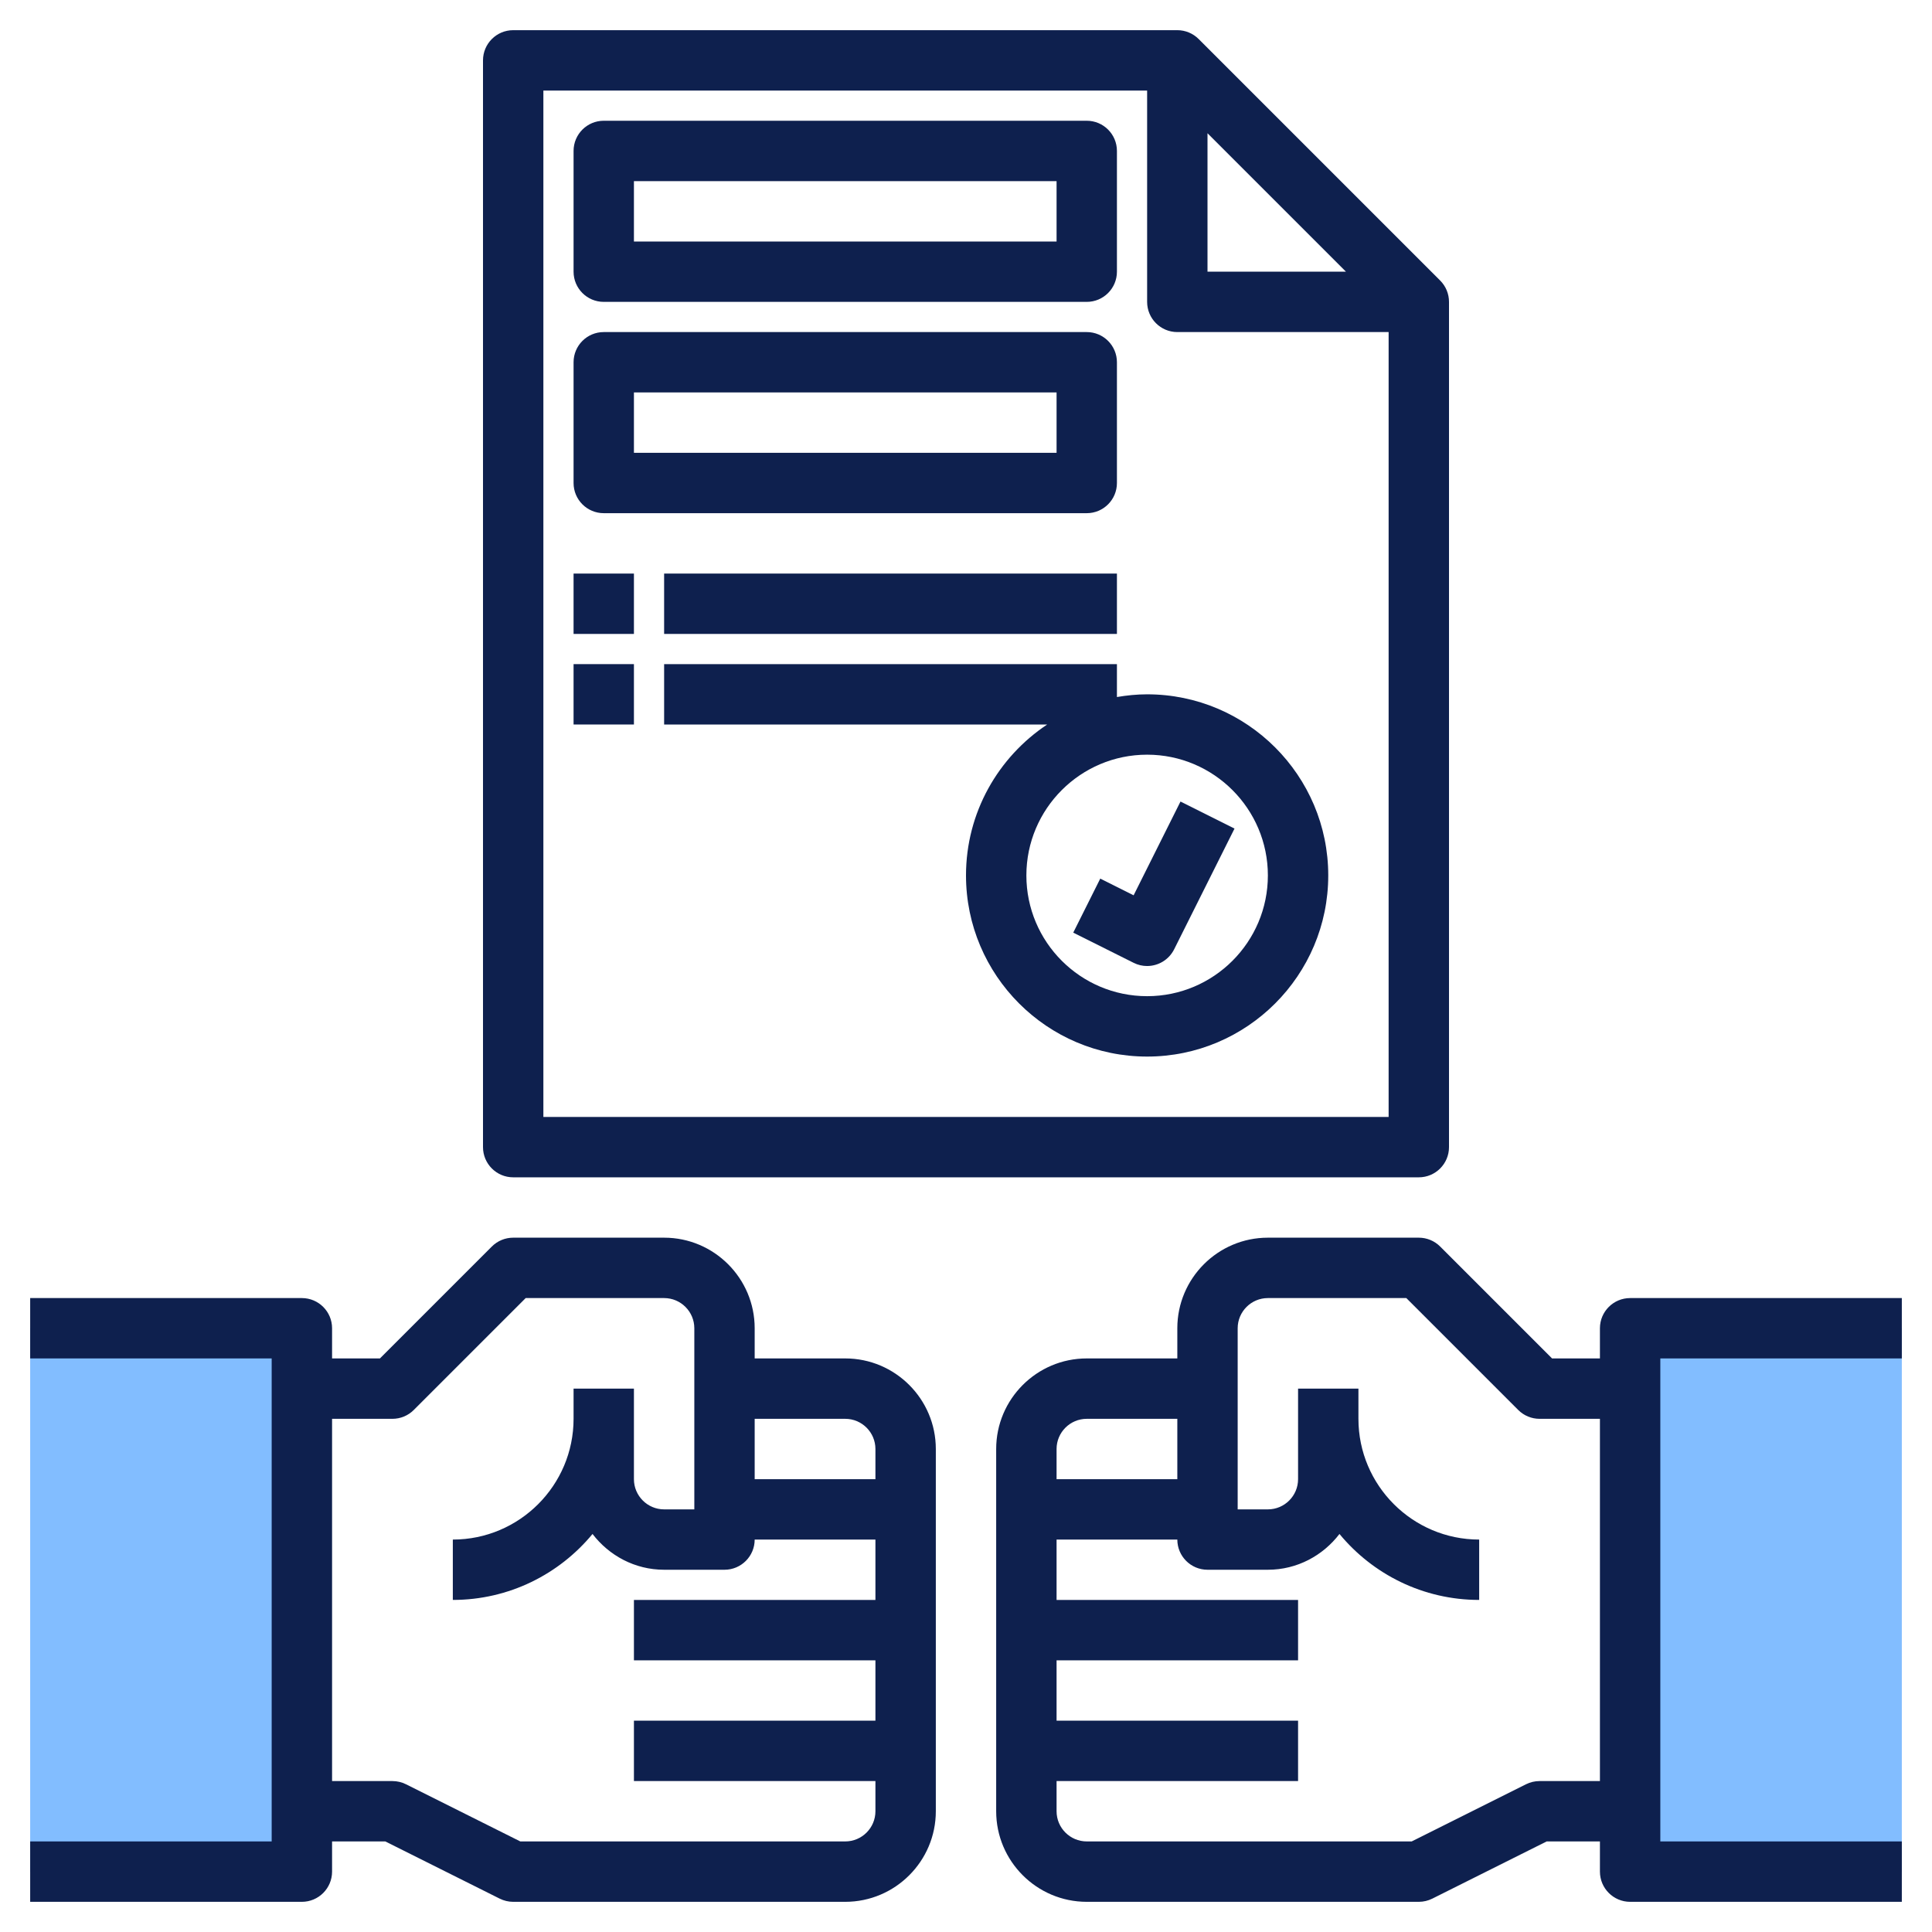 <svg width="100" height="100" viewBox="0 0 100 100" fill="none" xmlns="http://www.w3.org/2000/svg">
<path d="M98.438 96.875H84.375V68.75H98.438" fill="#82BDFF"/>
<path d="M1.562 96.875H15.625V68.75H1.562" fill="#82BDFF"/>
<path d="M17.188 96.875V95.312H19.944L25.864 98.273C26.08 98.381 26.32 98.438 26.562 98.438H43.75C46.334 98.438 48.438 96.334 48.438 93.75V90.625V84.375V78.125V75C48.438 72.416 46.334 70.312 43.75 70.312H39.062V68.75C39.062 66.166 36.959 64.062 34.375 64.062H26.562C26.148 64.062 25.75 64.227 25.458 64.52L19.666 70.312H17.188V68.75C17.188 67.888 16.488 67.188 15.625 67.188H1.562V70.312H14.062V95.312H1.562V98.438H15.625C16.488 98.438 17.188 97.737 17.188 96.875ZM43.75 73.438C44.611 73.438 45.312 74.139 45.312 75V76.562H39.062V73.438H43.75ZM20.312 73.438C20.727 73.438 21.125 73.273 21.417 72.98L27.209 67.188H34.375C35.236 67.188 35.938 67.889 35.938 68.75V78.125H34.375C33.514 78.125 32.812 77.423 32.812 76.562V73.438V71.875H29.688V73.438C29.688 76.884 26.884 79.688 23.438 79.688V82.812C26.345 82.812 28.947 81.483 30.669 79.398C31.525 80.516 32.861 81.25 34.375 81.25H37.5C38.362 81.25 39.062 80.55 39.062 79.688H45.312V82.812H32.812V85.938H45.312V89.062H32.812V92.188H45.312V93.75C45.312 94.611 44.611 95.312 43.75 95.312H26.931L21.011 92.352C20.795 92.244 20.555 92.188 20.312 92.188H17.188V73.438H20.312Z" fill="#0E204E"/>
<path d="M82.812 68.75V70.312H80.334L74.542 64.52C74.25 64.227 73.852 64.062 73.438 64.062H65.625C63.041 64.062 60.938 66.166 60.938 68.75V70.312H56.25C53.666 70.312 51.562 72.416 51.562 75V78.125V84.375V90.625V93.75C51.562 96.334 53.666 98.438 56.25 98.438H73.438C73.68 98.438 73.92 98.381 74.136 98.273L80.056 95.312H82.812V96.875C82.812 97.737 83.513 98.438 84.375 98.438H98.438V95.312H85.938V70.312H98.438V67.188H84.375C83.513 67.188 82.812 67.888 82.812 68.75ZM54.688 75C54.688 74.139 55.389 73.438 56.25 73.438H60.938V76.562H54.688V75ZM79.688 92.188C79.445 92.188 79.205 92.244 78.989 92.352L73.069 95.312H56.25C55.389 95.312 54.688 94.611 54.688 93.75V92.188H67.188V89.062H54.688V85.938H67.188V82.812H54.688V79.688H60.938C60.938 80.55 61.638 81.25 62.5 81.25H65.625C67.139 81.25 68.475 80.516 69.331 79.398C71.053 81.483 73.655 82.812 76.562 82.812V79.688C73.116 79.688 70.312 76.884 70.312 73.438V71.875H67.188V73.438V76.562C67.188 77.423 66.486 78.125 65.625 78.125H64.062V68.75C64.062 67.889 64.764 67.188 65.625 67.188H72.791L78.583 72.98C78.875 73.273 79.273 73.438 79.688 73.438H82.812V92.188H79.688Z" fill="#0E204E"/>
<path d="M60.938 1.562H26.562C25.7 1.562 25 2.263 25 3.125V59.375C25 60.237 25.7 60.938 26.562 60.938H73.438C74.3 60.938 75 60.237 75 59.375V15.625C75 15.211 74.836 14.812 74.542 14.52L62.042 2.02C61.75 1.727 61.352 1.562 60.938 1.562ZM62.5 6.897L69.666 14.062H62.5V6.897ZM28.125 57.812V4.688H59.375V15.625C59.375 16.488 60.075 17.188 60.938 17.188H71.875V57.812H28.125Z" fill="#0E204E"/>
<path d="M59.375 35.938C58.842 35.938 58.322 35.992 57.812 36.078V34.375H34.375V37.5H54.203C51.672 39.181 50 42.053 50 45.312C50 50.483 54.205 54.688 59.375 54.688C64.545 54.688 68.75 50.483 68.75 45.312C68.75 40.142 64.545 35.938 59.375 35.938ZM59.375 51.562C55.928 51.562 53.125 48.759 53.125 45.312C53.125 41.866 55.928 39.062 59.375 39.062C62.822 39.062 65.625 41.866 65.625 45.312C65.625 48.759 62.822 51.562 59.375 51.562Z" fill="#0E204E"/>
<path d="M58.676 46.341L56.949 45.477L55.551 48.273L58.676 49.835C58.899 49.948 59.138 50.001 59.373 50.001C59.946 50.001 60.498 49.685 60.773 49.137L63.898 42.887L61.102 41.488L58.676 46.341Z" fill="#0E204E"/>
<path d="M31.25 15.625H56.25C57.112 15.625 57.812 14.925 57.812 14.062V7.812C57.812 6.95 57.112 6.25 56.25 6.25H31.25C30.387 6.25 29.688 6.95 29.688 7.812V14.062C29.688 14.925 30.387 15.625 31.25 15.625ZM32.812 9.375H54.688V12.5H32.812V9.375Z" fill="#0E204E"/>
<path d="M31.25 26.562H56.25C57.112 26.562 57.812 25.863 57.812 25V18.75C57.812 17.887 57.112 17.188 56.25 17.188H31.25C30.387 17.188 29.688 17.887 29.688 18.75V25C29.688 25.863 30.387 26.562 31.25 26.562ZM32.812 20.312H54.688V23.438H32.812V20.312Z" fill="#0E204E"/>
<path d="M29.688 29.688H32.812V32.812H29.688V29.688Z" fill="#0E204E"/>
<path d="M34.375 29.688H57.812V32.812H34.375V29.688Z" fill="#0E204E"/>
<path d="M29.688 34.375H32.812V37.5H29.688V34.375Z" fill="#0E204E"/>
</svg>
